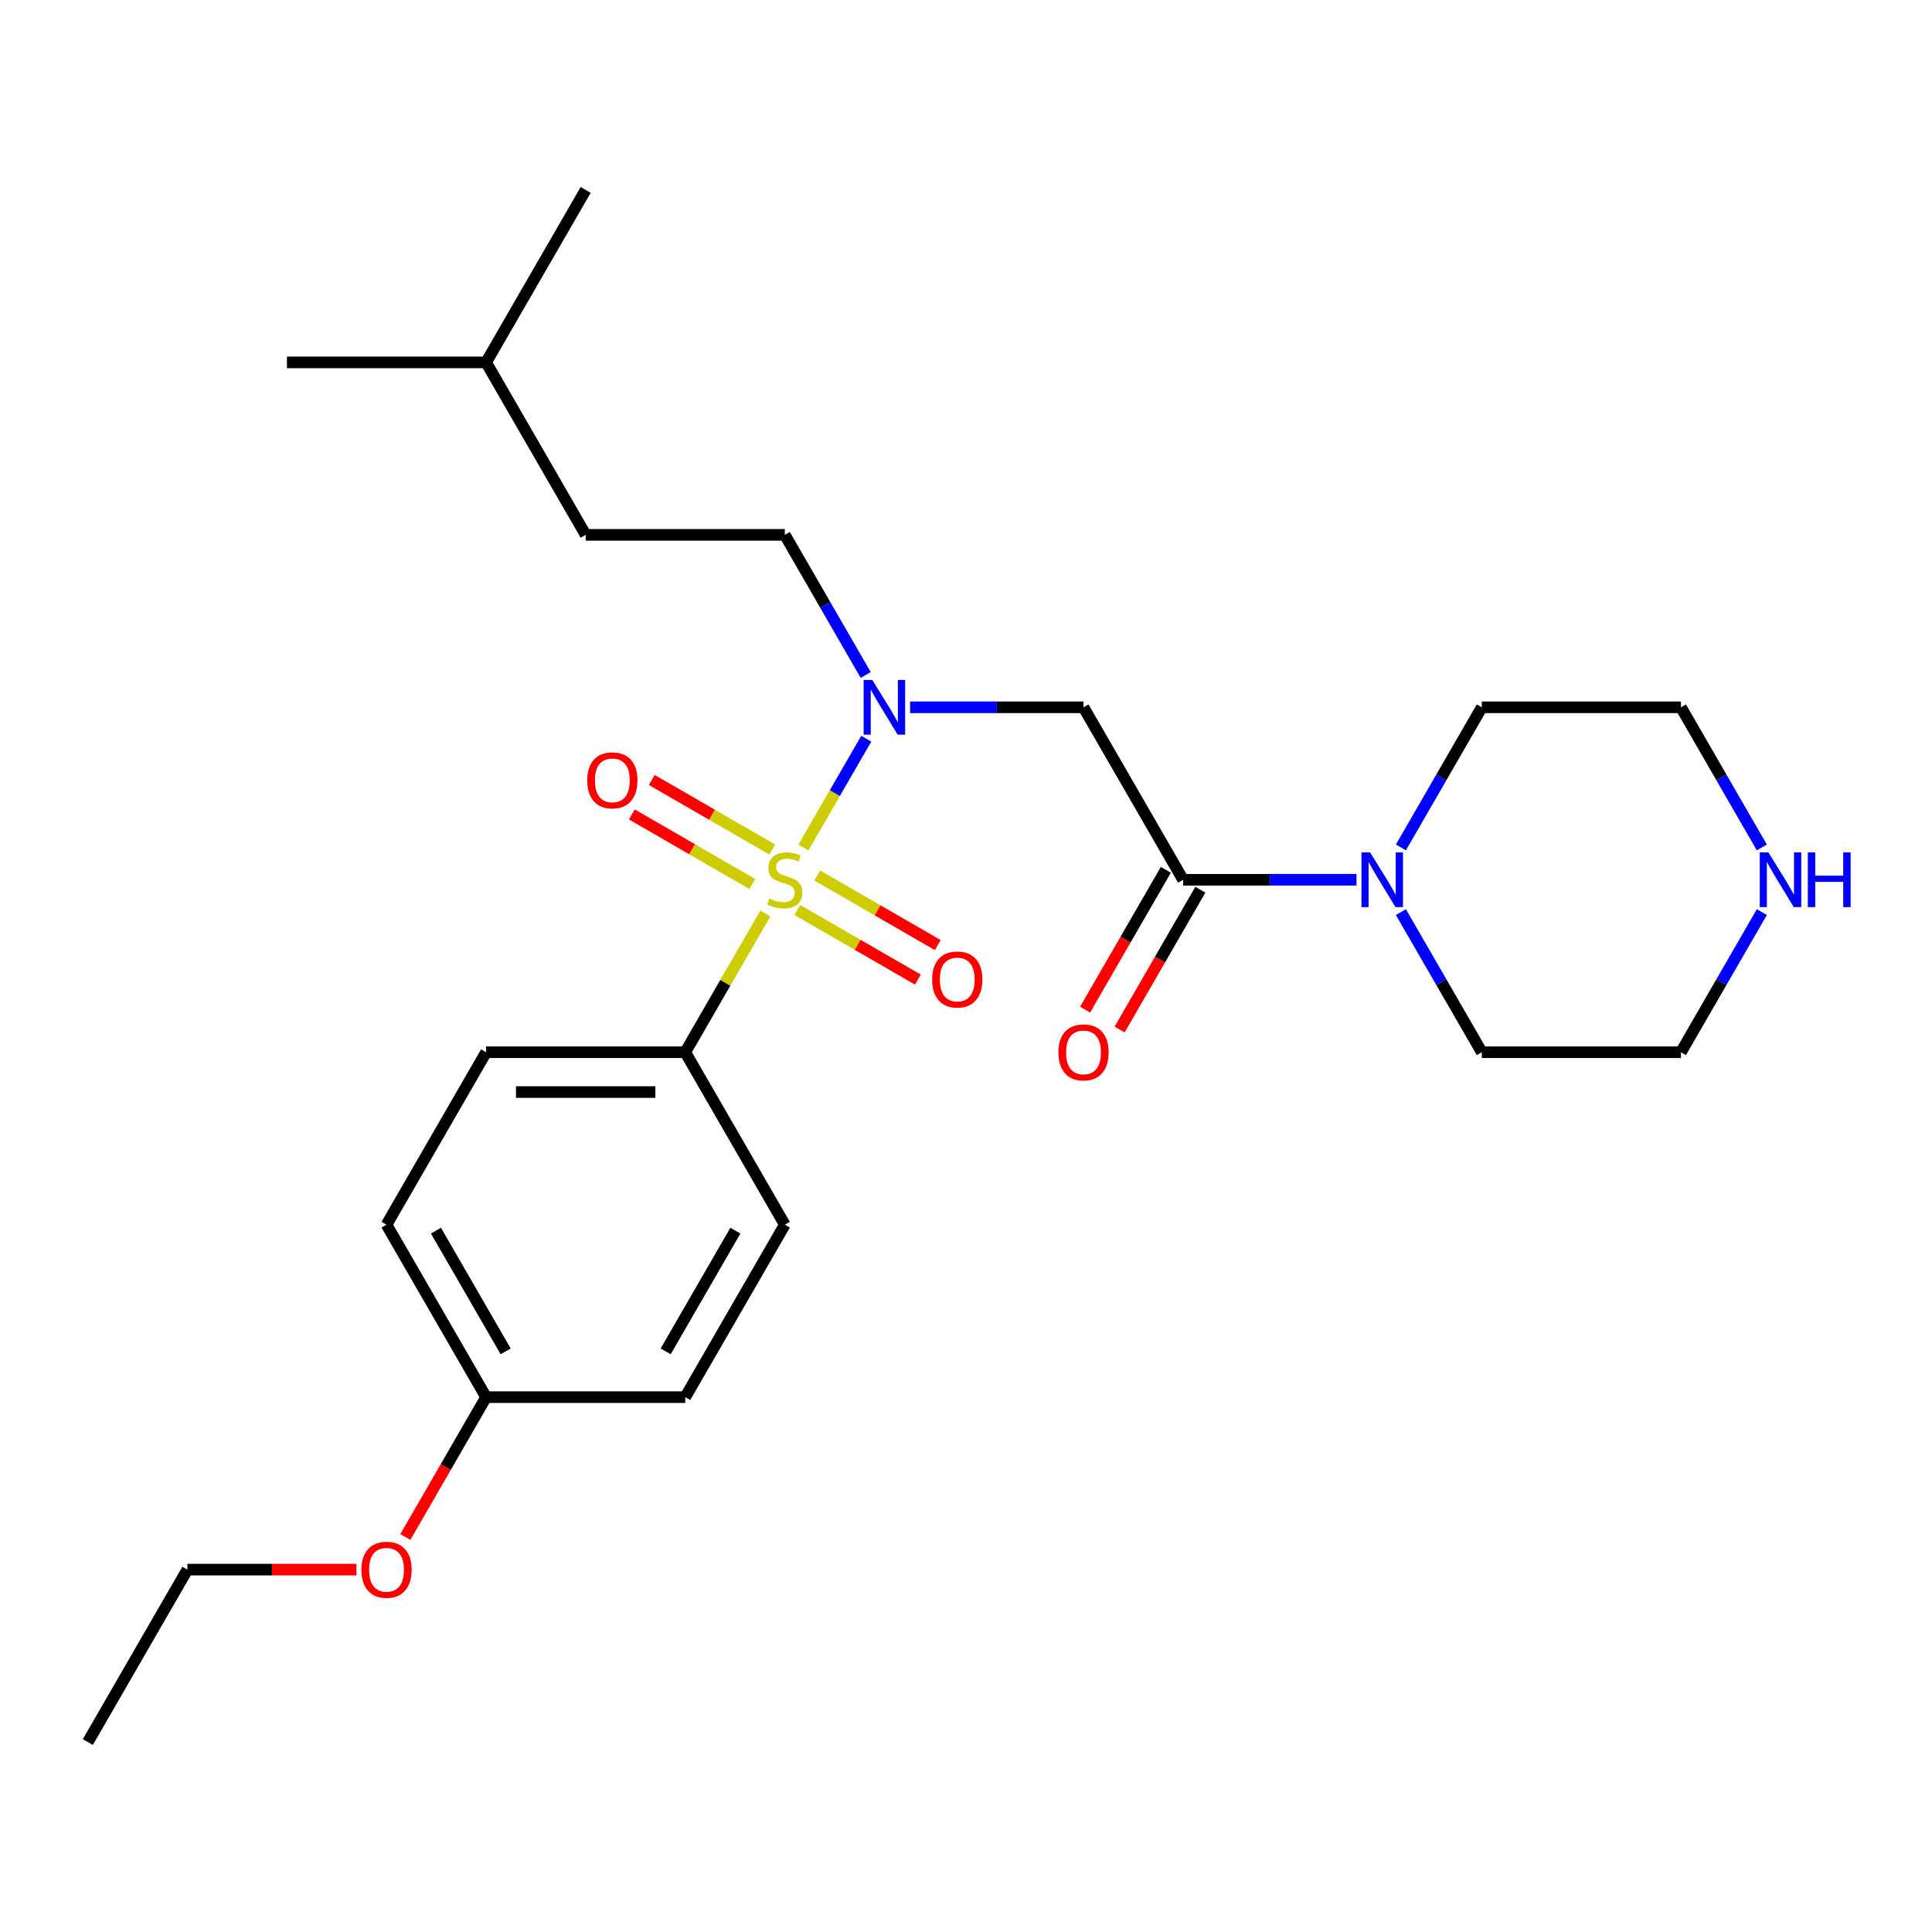 <?xml version='1.0' encoding='iso-8859-1'?>
<svg version='1.1' baseProfile='full'
              xmlns='http://www.w3.org/2000/svg'
                      xmlns:rdkit='http://www.rdkit.org/xml'
                      xmlns:xlink='http://www.w3.org/1999/xlink'
                  xml:space='preserve'
width='1000px' height='1000px' viewBox='0 0 1000 1000'>
<!-- END OF HEADER -->
<rect style='opacity:1.0;fill:#FFFFFF;stroke:none' width='1000' height='1000' x='0' y='0'> </rect>
<path class='bond-0' d='M 415.855,438.671 L 432.111,410.514' style='fill:none;fill-rule:evenodd;stroke:#CCCC00;stroke-width:6px;stroke-linecap:butt;stroke-linejoin:miter;stroke-opacity:1' />
<path class='bond-0' d='M 432.111,410.514 L 448.368,382.357' style='fill:none;fill-rule:evenodd;stroke:#0000FF;stroke-width:6px;stroke-linecap:butt;stroke-linejoin:miter;stroke-opacity:1' />
<path class='bond-4' d='M 396.136,472.824 L 375.407,508.728' style='fill:none;fill-rule:evenodd;stroke:#CCCC00;stroke-width:6px;stroke-linecap:butt;stroke-linejoin:miter;stroke-opacity:1' />
<path class='bond-4' d='M 375.407,508.728 L 354.678,544.633' style='fill:none;fill-rule:evenodd;stroke:#000000;stroke-width:6px;stroke-linecap:butt;stroke-linejoin:miter;stroke-opacity:1' />
<path class='bond-5' d='M 412.718,471.024 L 443.902,489.028' style='fill:none;fill-rule:evenodd;stroke:#CCCC00;stroke-width:6px;stroke-linecap:butt;stroke-linejoin:miter;stroke-opacity:1' />
<path class='bond-5' d='M 443.902,489.028 L 475.086,507.032' style='fill:none;fill-rule:evenodd;stroke:#FF0000;stroke-width:6px;stroke-linecap:butt;stroke-linejoin:miter;stroke-opacity:1' />
<path class='bond-5' d='M 423.026,453.171 L 454.21,471.175' style='fill:none;fill-rule:evenodd;stroke:#CCCC00;stroke-width:6px;stroke-linecap:butt;stroke-linejoin:miter;stroke-opacity:1' />
<path class='bond-5' d='M 454.21,471.175 L 485.394,489.179' style='fill:none;fill-rule:evenodd;stroke:#FF0000;stroke-width:6px;stroke-linecap:butt;stroke-linejoin:miter;stroke-opacity:1' />
<path class='bond-6' d='M 399.712,439.711 L 368.528,421.707' style='fill:none;fill-rule:evenodd;stroke:#CCCC00;stroke-width:6px;stroke-linecap:butt;stroke-linejoin:miter;stroke-opacity:1' />
<path class='bond-6' d='M 368.528,421.707 L 337.344,403.703' style='fill:none;fill-rule:evenodd;stroke:#FF0000;stroke-width:6px;stroke-linecap:butt;stroke-linejoin:miter;stroke-opacity:1' />
<path class='bond-6' d='M 389.405,457.564 L 358.221,439.56' style='fill:none;fill-rule:evenodd;stroke:#CCCC00;stroke-width:6px;stroke-linecap:butt;stroke-linejoin:miter;stroke-opacity:1' />
<path class='bond-6' d='M 358.221,439.56 L 327.037,421.556' style='fill:none;fill-rule:evenodd;stroke:#FF0000;stroke-width:6px;stroke-linecap:butt;stroke-linejoin:miter;stroke-opacity:1' />
<path class='bond-1' d='M 471.069,366.102 L 515.948,366.102' style='fill:none;fill-rule:evenodd;stroke:#0000FF;stroke-width:6px;stroke-linecap:butt;stroke-linejoin:miter;stroke-opacity:1' />
<path class='bond-1' d='M 515.948,366.102 L 560.827,366.102' style='fill:none;fill-rule:evenodd;stroke:#000000;stroke-width:6px;stroke-linecap:butt;stroke-linejoin:miter;stroke-opacity:1' />
<path class='bond-8' d='M 448.089,349.366 L 427.152,313.101' style='fill:none;fill-rule:evenodd;stroke:#0000FF;stroke-width:6px;stroke-linecap:butt;stroke-linejoin:miter;stroke-opacity:1' />
<path class='bond-8' d='M 427.152,313.101 L 406.215,276.837' style='fill:none;fill-rule:evenodd;stroke:#000000;stroke-width:6px;stroke-linecap:butt;stroke-linejoin:miter;stroke-opacity:1' />
<path class='bond-2' d='M 560.827,366.102 L 612.364,455.367' style='fill:none;fill-rule:evenodd;stroke:#000000;stroke-width:6px;stroke-linecap:butt;stroke-linejoin:miter;stroke-opacity:1' />
<path class='bond-3' d='M 612.364,455.367 L 657.243,455.367' style='fill:none;fill-rule:evenodd;stroke:#000000;stroke-width:6px;stroke-linecap:butt;stroke-linejoin:miter;stroke-opacity:1' />
<path class='bond-3' d='M 657.243,455.367 L 702.122,455.367' style='fill:none;fill-rule:evenodd;stroke:#0000FF;stroke-width:6px;stroke-linecap:butt;stroke-linejoin:miter;stroke-opacity:1' />
<path class='bond-7' d='M 603.438,450.214 L 582.547,486.398' style='fill:none;fill-rule:evenodd;stroke:#000000;stroke-width:6px;stroke-linecap:butt;stroke-linejoin:miter;stroke-opacity:1' />
<path class='bond-7' d='M 582.547,486.398 L 561.656,522.582' style='fill:none;fill-rule:evenodd;stroke:#FF0000;stroke-width:6px;stroke-linecap:butt;stroke-linejoin:miter;stroke-opacity:1' />
<path class='bond-7' d='M 621.291,460.521 L 600.4,496.705' style='fill:none;fill-rule:evenodd;stroke:#000000;stroke-width:6px;stroke-linecap:butt;stroke-linejoin:miter;stroke-opacity:1' />
<path class='bond-7' d='M 600.4,496.705 L 579.509,532.889' style='fill:none;fill-rule:evenodd;stroke:#FF0000;stroke-width:6px;stroke-linecap:butt;stroke-linejoin:miter;stroke-opacity:1' />
<path class='bond-16' d='M 725.101,438.631 L 746.039,402.366' style='fill:none;fill-rule:evenodd;stroke:#0000FF;stroke-width:6px;stroke-linecap:butt;stroke-linejoin:miter;stroke-opacity:1' />
<path class='bond-16' d='M 746.039,402.366 L 766.976,366.102' style='fill:none;fill-rule:evenodd;stroke:#000000;stroke-width:6px;stroke-linecap:butt;stroke-linejoin:miter;stroke-opacity:1' />
<path class='bond-17' d='M 725.101,472.104 L 746.039,508.368' style='fill:none;fill-rule:evenodd;stroke:#0000FF;stroke-width:6px;stroke-linecap:butt;stroke-linejoin:miter;stroke-opacity:1' />
<path class='bond-17' d='M 746.039,508.368 L 766.976,544.633' style='fill:none;fill-rule:evenodd;stroke:#000000;stroke-width:6px;stroke-linecap:butt;stroke-linejoin:miter;stroke-opacity:1' />
<path class='bond-10' d='M 354.678,544.633 L 251.603,544.633' style='fill:none;fill-rule:evenodd;stroke:#000000;stroke-width:6px;stroke-linecap:butt;stroke-linejoin:miter;stroke-opacity:1' />
<path class='bond-10' d='M 339.217,565.247 L 267.065,565.247' style='fill:none;fill-rule:evenodd;stroke:#000000;stroke-width:6px;stroke-linecap:butt;stroke-linejoin:miter;stroke-opacity:1' />
<path class='bond-11' d='M 354.678,544.633 L 406.215,633.898' style='fill:none;fill-rule:evenodd;stroke:#000000;stroke-width:6px;stroke-linecap:butt;stroke-linejoin:miter;stroke-opacity:1' />
<path class='bond-15' d='M 406.215,276.837 L 303.141,276.837' style='fill:none;fill-rule:evenodd;stroke:#000000;stroke-width:6px;stroke-linecap:butt;stroke-linejoin:miter;stroke-opacity:1' />
<path class='bond-9' d='M 911.924,472.104 L 890.987,508.368' style='fill:none;fill-rule:evenodd;stroke:#0000FF;stroke-width:6px;stroke-linecap:butt;stroke-linejoin:miter;stroke-opacity:1' />
<path class='bond-9' d='M 890.987,508.368 L 870.05,544.633' style='fill:none;fill-rule:evenodd;stroke:#000000;stroke-width:6px;stroke-linecap:butt;stroke-linejoin:miter;stroke-opacity:1' />
<path class='bond-27' d='M 911.924,438.631 L 890.987,402.366' style='fill:none;fill-rule:evenodd;stroke:#0000FF;stroke-width:6px;stroke-linecap:butt;stroke-linejoin:miter;stroke-opacity:1' />
<path class='bond-27' d='M 890.987,402.366 L 870.05,366.102' style='fill:none;fill-rule:evenodd;stroke:#000000;stroke-width:6px;stroke-linecap:butt;stroke-linejoin:miter;stroke-opacity:1' />
<path class='bond-14' d='M 251.603,544.633 L 200.066,633.898' style='fill:none;fill-rule:evenodd;stroke:#000000;stroke-width:6px;stroke-linecap:butt;stroke-linejoin:miter;stroke-opacity:1' />
<path class='bond-13' d='M 406.215,633.898 L 354.678,723.163' style='fill:none;fill-rule:evenodd;stroke:#000000;stroke-width:6px;stroke-linecap:butt;stroke-linejoin:miter;stroke-opacity:1' />
<path class='bond-13' d='M 380.632,636.98 L 344.555,699.466' style='fill:none;fill-rule:evenodd;stroke:#000000;stroke-width:6px;stroke-linecap:butt;stroke-linejoin:miter;stroke-opacity:1' />
<path class='bond-12' d='M 251.603,723.163 L 354.678,723.163' style='fill:none;fill-rule:evenodd;stroke:#000000;stroke-width:6px;stroke-linecap:butt;stroke-linejoin:miter;stroke-opacity:1' />
<path class='bond-18' d='M 251.603,723.163 L 230.713,759.347' style='fill:none;fill-rule:evenodd;stroke:#000000;stroke-width:6px;stroke-linecap:butt;stroke-linejoin:miter;stroke-opacity:1' />
<path class='bond-18' d='M 230.713,759.347 L 209.822,795.531' style='fill:none;fill-rule:evenodd;stroke:#FF0000;stroke-width:6px;stroke-linecap:butt;stroke-linejoin:miter;stroke-opacity:1' />
<path class='bond-26' d='M 251.603,723.163 L 200.066,633.898' style='fill:none;fill-rule:evenodd;stroke:#000000;stroke-width:6px;stroke-linecap:butt;stroke-linejoin:miter;stroke-opacity:1' />
<path class='bond-26' d='M 261.726,699.466 L 225.65,636.98' style='fill:none;fill-rule:evenodd;stroke:#000000;stroke-width:6px;stroke-linecap:butt;stroke-linejoin:miter;stroke-opacity:1' />
<path class='bond-21' d='M 303.141,276.837 L 251.603,187.572' style='fill:none;fill-rule:evenodd;stroke:#000000;stroke-width:6px;stroke-linecap:butt;stroke-linejoin:miter;stroke-opacity:1' />
<path class='bond-20' d='M 766.976,366.102 L 870.05,366.102' style='fill:none;fill-rule:evenodd;stroke:#000000;stroke-width:6px;stroke-linecap:butt;stroke-linejoin:miter;stroke-opacity:1' />
<path class='bond-19' d='M 766.976,544.633 L 870.05,544.633' style='fill:none;fill-rule:evenodd;stroke:#000000;stroke-width:6px;stroke-linecap:butt;stroke-linejoin:miter;stroke-opacity:1' />
<path class='bond-22' d='M 184.489,812.428 L 140.741,812.428' style='fill:none;fill-rule:evenodd;stroke:#FF0000;stroke-width:6px;stroke-linecap:butt;stroke-linejoin:miter;stroke-opacity:1' />
<path class='bond-22' d='M 140.741,812.428 L 96.992,812.428' style='fill:none;fill-rule:evenodd;stroke:#000000;stroke-width:6px;stroke-linecap:butt;stroke-linejoin:miter;stroke-opacity:1' />
<path class='bond-23' d='M 251.603,187.572 L 148.529,187.572' style='fill:none;fill-rule:evenodd;stroke:#000000;stroke-width:6px;stroke-linecap:butt;stroke-linejoin:miter;stroke-opacity:1' />
<path class='bond-24' d='M 251.603,187.572 L 303.141,98.307' style='fill:none;fill-rule:evenodd;stroke:#000000;stroke-width:6px;stroke-linecap:butt;stroke-linejoin:miter;stroke-opacity:1' />
<path class='bond-25' d='M 96.992,812.428 L 45.455,901.693' style='fill:none;fill-rule:evenodd;stroke:#000000;stroke-width:6px;stroke-linecap:butt;stroke-linejoin:miter;stroke-opacity:1' />
<path  class='atom-0' d='M 398.215 465.087
Q 398.535 465.207, 399.855 465.767
Q 401.175 466.327, 402.615 466.687
Q 404.095 467.007, 405.535 467.007
Q 408.215 467.007, 409.775 465.727
Q 411.335 464.407, 411.335 462.127
Q 411.335 460.567, 410.535 459.607
Q 409.775 458.647, 408.575 458.127
Q 407.375 457.607, 405.375 457.007
Q 402.855 456.247, 401.335 455.527
Q 399.855 454.807, 398.775 453.287
Q 397.735 451.767, 397.735 449.207
Q 397.735 445.647, 400.135 443.447
Q 402.575 441.247, 407.375 441.247
Q 410.655 441.247, 414.375 442.807
L 413.455 445.887
Q 410.055 444.487, 407.495 444.487
Q 404.735 444.487, 403.215 445.647
Q 401.695 446.767, 401.735 448.727
Q 401.735 450.247, 402.495 451.167
Q 403.295 452.087, 404.415 452.607
Q 405.575 453.127, 407.495 453.727
Q 410.055 454.527, 411.575 455.327
Q 413.095 456.127, 414.175 457.767
Q 415.295 459.367, 415.295 462.127
Q 415.295 466.047, 412.655 468.167
Q 410.055 470.247, 405.695 470.247
Q 403.175 470.247, 401.255 469.687
Q 399.375 469.167, 397.135 468.247
L 398.215 465.087
' fill='#CCCC00'/>
<path  class='atom-1' d='M 451.492 351.942
L 460.772 366.942
Q 461.692 368.422, 463.172 371.102
Q 464.652 373.782, 464.732 373.942
L 464.732 351.942
L 468.492 351.942
L 468.492 380.262
L 464.612 380.262
L 454.652 363.862
Q 453.492 361.942, 452.252 359.742
Q 451.052 357.542, 450.692 356.862
L 450.692 380.262
L 447.012 380.262
L 447.012 351.942
L 451.492 351.942
' fill='#0000FF'/>
<path  class='atom-4' d='M 709.178 441.207
L 718.458 456.207
Q 719.378 457.687, 720.858 460.367
Q 722.338 463.047, 722.418 463.207
L 722.418 441.207
L 726.178 441.207
L 726.178 469.527
L 722.298 469.527
L 712.338 453.127
Q 711.178 451.207, 709.938 449.007
Q 708.738 446.807, 708.378 446.127
L 708.378 469.527
L 704.698 469.527
L 704.698 441.207
L 709.178 441.207
' fill='#0000FF'/>
<path  class='atom-6' d='M 482.48 506.985
Q 482.48 500.185, 485.84 496.385
Q 489.2 492.585, 495.48 492.585
Q 501.76 492.585, 505.12 496.385
Q 508.48 500.185, 508.48 506.985
Q 508.48 513.865, 505.08 517.785
Q 501.68 521.665, 495.48 521.665
Q 489.24 521.665, 485.84 517.785
Q 482.48 513.905, 482.48 506.985
M 495.48 518.465
Q 499.8 518.465, 502.12 515.585
Q 504.48 512.665, 504.48 506.985
Q 504.48 501.425, 502.12 498.625
Q 499.8 495.785, 495.48 495.785
Q 491.16 495.785, 488.8 498.585
Q 486.48 501.385, 486.48 506.985
Q 486.48 512.705, 488.8 515.585
Q 491.16 518.465, 495.48 518.465
' fill='#FF0000'/>
<path  class='atom-7' d='M 303.95 403.91
Q 303.95 397.11, 307.31 393.31
Q 310.67 389.51, 316.95 389.51
Q 323.23 389.51, 326.59 393.31
Q 329.95 397.11, 329.95 403.91
Q 329.95 410.79, 326.55 414.71
Q 323.15 418.59, 316.95 418.59
Q 310.71 418.59, 307.31 414.71
Q 303.95 410.83, 303.95 403.91
M 316.95 415.39
Q 321.27 415.39, 323.59 412.51
Q 325.95 409.59, 325.95 403.91
Q 325.95 398.35, 323.59 395.55
Q 321.27 392.71, 316.95 392.71
Q 312.63 392.71, 310.27 395.51
Q 307.95 398.31, 307.95 403.91
Q 307.95 409.63, 310.27 412.51
Q 312.63 415.39, 316.95 415.39
' fill='#FF0000'/>
<path  class='atom-8' d='M 547.827 544.713
Q 547.827 537.913, 551.187 534.113
Q 554.547 530.313, 560.827 530.313
Q 567.107 530.313, 570.467 534.113
Q 573.827 537.913, 573.827 544.713
Q 573.827 551.593, 570.427 555.513
Q 567.027 559.393, 560.827 559.393
Q 554.587 559.393, 551.187 555.513
Q 547.827 551.633, 547.827 544.713
M 560.827 556.193
Q 565.147 556.193, 567.467 553.313
Q 569.827 550.393, 569.827 544.713
Q 569.827 539.153, 567.467 536.353
Q 565.147 533.513, 560.827 533.513
Q 556.507 533.513, 554.147 536.313
Q 551.827 539.113, 551.827 544.713
Q 551.827 550.433, 554.147 553.313
Q 556.507 556.193, 560.827 556.193
' fill='#FF0000'/>
<path  class='atom-10' d='M 915.327 441.207
L 924.607 456.207
Q 925.527 457.687, 927.007 460.367
Q 928.487 463.047, 928.567 463.207
L 928.567 441.207
L 932.327 441.207
L 932.327 469.527
L 928.447 469.527
L 918.487 453.127
Q 917.327 451.207, 916.087 449.007
Q 914.887 446.807, 914.527 446.127
L 914.527 469.527
L 910.847 469.527
L 910.847 441.207
L 915.327 441.207
' fill='#0000FF'/>
<path  class='atom-10' d='M 935.727 441.207
L 939.567 441.207
L 939.567 453.247
L 954.047 453.247
L 954.047 441.207
L 957.887 441.207
L 957.887 469.527
L 954.047 469.527
L 954.047 456.447
L 939.567 456.447
L 939.567 469.527
L 935.727 469.527
L 935.727 441.207
' fill='#0000FF'/>
<path  class='atom-19' d='M 187.066 812.508
Q 187.066 805.708, 190.426 801.908
Q 193.786 798.108, 200.066 798.108
Q 206.346 798.108, 209.706 801.908
Q 213.066 805.708, 213.066 812.508
Q 213.066 819.388, 209.666 823.308
Q 206.266 827.188, 200.066 827.188
Q 193.826 827.188, 190.426 823.308
Q 187.066 819.428, 187.066 812.508
M 200.066 823.988
Q 204.386 823.988, 206.706 821.108
Q 209.066 818.188, 209.066 812.508
Q 209.066 806.948, 206.706 804.148
Q 204.386 801.308, 200.066 801.308
Q 195.746 801.308, 193.386 804.108
Q 191.066 806.908, 191.066 812.508
Q 191.066 818.228, 193.386 821.108
Q 195.746 823.988, 200.066 823.988
' fill='#FF0000'/>
</svg>

